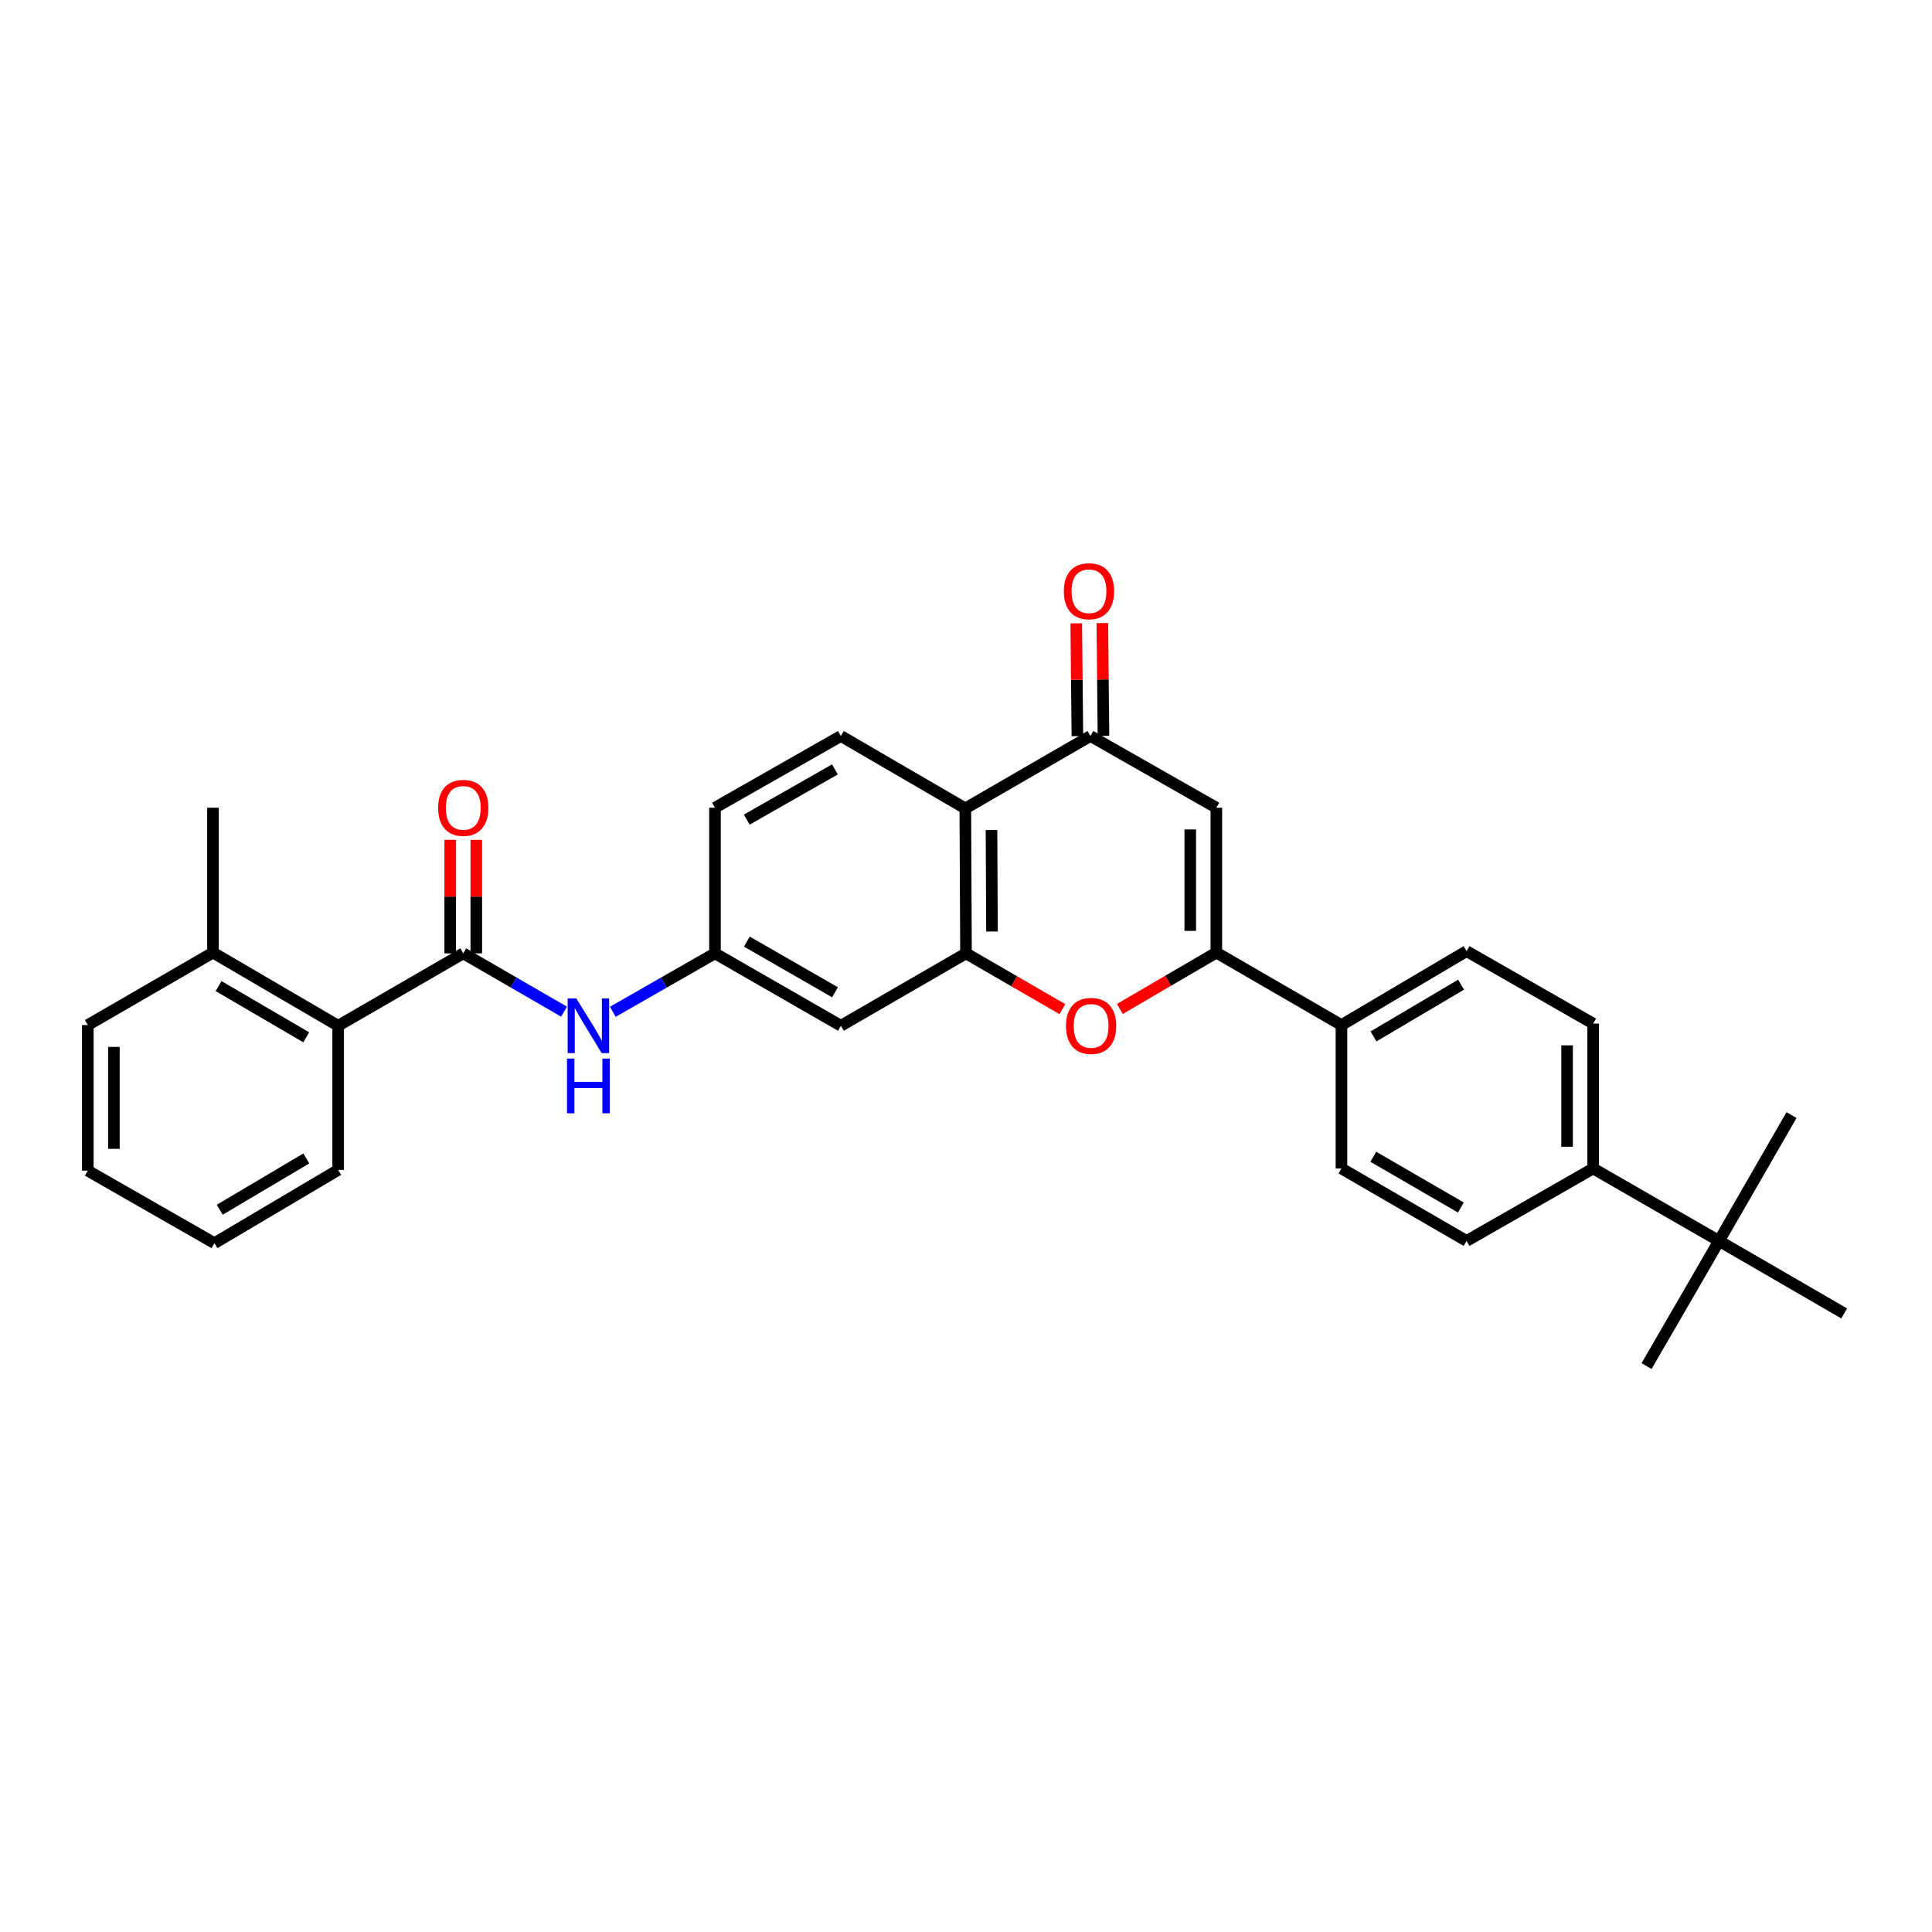 <?xml version='1.0' encoding='iso-8859-1'?>
<svg version='1.1' baseProfile='full'
              xmlns='http://www.w3.org/2000/svg'
                      xmlns:rdkit='http://www.rdkit.org/xml'
                      xmlns:xlink='http://www.w3.org/1999/xlink'
                  xml:space='preserve'
width='1000px' height='1000px' viewBox='0 0 1000 1000'>
<!-- END OF HEADER -->
<rect style='opacity:1.0;fill:#FFFFFF;stroke:none' width='1000' height='1000' x='0' y='0'> </rect>
<path class='bond-0' d='M 629.577,493.061 L 629.577,418.072' style='fill:none;fill-rule:evenodd;stroke:#000000;stroke-width:6px;stroke-linecap:butt;stroke-linejoin:miter;stroke-opacity:1' />
<path class='bond-0' d='M 616.076,481.813 L 616.076,429.32' style='fill:none;fill-rule:evenodd;stroke:#000000;stroke-width:6px;stroke-linecap:butt;stroke-linejoin:miter;stroke-opacity:1' />
<path class='bond-2' d='M 629.577,493.061 L 604.606,507.65' style='fill:none;fill-rule:evenodd;stroke:#000000;stroke-width:6px;stroke-linecap:butt;stroke-linejoin:miter;stroke-opacity:1' />
<path class='bond-2' d='M 604.606,507.65 L 579.635,522.239' style='fill:none;fill-rule:evenodd;stroke:#FF0000;stroke-width:6px;stroke-linecap:butt;stroke-linejoin:miter;stroke-opacity:1' />
<path class='bond-9' d='M 629.577,493.061 L 694.335,530.57' style='fill:none;fill-rule:evenodd;stroke:#000000;stroke-width:6px;stroke-linecap:butt;stroke-linejoin:miter;stroke-opacity:1' />
<path class='bond-3' d='M 629.577,418.072 L 564.406,380.953' style='fill:none;fill-rule:evenodd;stroke:#000000;stroke-width:6px;stroke-linecap:butt;stroke-linejoin:miter;stroke-opacity:1' />
<path class='bond-1' d='M 500,493.458 L 524.944,507.892' style='fill:none;fill-rule:evenodd;stroke:#000000;stroke-width:6px;stroke-linecap:butt;stroke-linejoin:miter;stroke-opacity:1' />
<path class='bond-1' d='M 524.944,507.892 L 549.888,522.326' style='fill:none;fill-rule:evenodd;stroke:#FF0000;stroke-width:6px;stroke-linecap:butt;stroke-linejoin:miter;stroke-opacity:1' />
<path class='bond-4' d='M 500,493.458 L 499.647,418.425' style='fill:none;fill-rule:evenodd;stroke:#000000;stroke-width:6px;stroke-linecap:butt;stroke-linejoin:miter;stroke-opacity:1' />
<path class='bond-4' d='M 513.448,482.14 L 513.201,429.616' style='fill:none;fill-rule:evenodd;stroke:#000000;stroke-width:6px;stroke-linecap:butt;stroke-linejoin:miter;stroke-opacity:1' />
<path class='bond-8' d='M 500,493.458 L 435.242,530.93' style='fill:none;fill-rule:evenodd;stroke:#000000;stroke-width:6px;stroke-linecap:butt;stroke-linejoin:miter;stroke-opacity:1' />
<path class='bond-15' d='M 571.156,380.885 L 570.861,351.697' style='fill:none;fill-rule:evenodd;stroke:#000000;stroke-width:6px;stroke-linecap:butt;stroke-linejoin:miter;stroke-opacity:1' />
<path class='bond-15' d='M 570.861,351.697 L 570.566,322.509' style='fill:none;fill-rule:evenodd;stroke:#FF0000;stroke-width:6px;stroke-linecap:butt;stroke-linejoin:miter;stroke-opacity:1' />
<path class='bond-15' d='M 557.656,381.021 L 557.361,351.833' style='fill:none;fill-rule:evenodd;stroke:#000000;stroke-width:6px;stroke-linecap:butt;stroke-linejoin:miter;stroke-opacity:1' />
<path class='bond-15' d='M 557.361,351.833 L 557.066,322.645' style='fill:none;fill-rule:evenodd;stroke:#FF0000;stroke-width:6px;stroke-linecap:butt;stroke-linejoin:miter;stroke-opacity:1' />
<path class='bond-31' d='M 564.406,380.953 L 499.647,418.425' style='fill:none;fill-rule:evenodd;stroke:#000000;stroke-width:6px;stroke-linecap:butt;stroke-linejoin:miter;stroke-opacity:1' />
<path class='bond-10' d='M 499.647,418.425 L 435.242,380.953' style='fill:none;fill-rule:evenodd;stroke:#000000;stroke-width:6px;stroke-linecap:butt;stroke-linejoin:miter;stroke-opacity:1' />
<path class='bond-5' d='M 239.782,493.458 L 265.863,508.547' style='fill:none;fill-rule:evenodd;stroke:#000000;stroke-width:6px;stroke-linecap:butt;stroke-linejoin:miter;stroke-opacity:1' />
<path class='bond-5' d='M 265.863,508.547 L 291.944,523.635' style='fill:none;fill-rule:evenodd;stroke:#0000FF;stroke-width:6px;stroke-linecap:butt;stroke-linejoin:miter;stroke-opacity:1' />
<path class='bond-7' d='M 239.782,493.458 L 175.024,530.93' style='fill:none;fill-rule:evenodd;stroke:#000000;stroke-width:6px;stroke-linecap:butt;stroke-linejoin:miter;stroke-opacity:1' />
<path class='bond-14' d='M 246.532,493.458 L 246.532,464.088' style='fill:none;fill-rule:evenodd;stroke:#000000;stroke-width:6px;stroke-linecap:butt;stroke-linejoin:miter;stroke-opacity:1' />
<path class='bond-14' d='M 246.532,464.088 L 246.532,434.717' style='fill:none;fill-rule:evenodd;stroke:#FF0000;stroke-width:6px;stroke-linecap:butt;stroke-linejoin:miter;stroke-opacity:1' />
<path class='bond-14' d='M 233.032,493.458 L 233.032,464.088' style='fill:none;fill-rule:evenodd;stroke:#000000;stroke-width:6px;stroke-linecap:butt;stroke-linejoin:miter;stroke-opacity:1' />
<path class='bond-14' d='M 233.032,464.088 L 233.032,434.717' style='fill:none;fill-rule:evenodd;stroke:#FF0000;stroke-width:6px;stroke-linecap:butt;stroke-linejoin:miter;stroke-opacity:1' />
<path class='bond-6' d='M 317.182,523.708 L 343.626,508.583' style='fill:none;fill-rule:evenodd;stroke:#0000FF;stroke-width:6px;stroke-linecap:butt;stroke-linejoin:miter;stroke-opacity:1' />
<path class='bond-6' d='M 343.626,508.583 L 370.071,493.458' style='fill:none;fill-rule:evenodd;stroke:#000000;stroke-width:6px;stroke-linecap:butt;stroke-linejoin:miter;stroke-opacity:1' />
<path class='bond-16' d='M 175.024,530.93 L 110.228,493.061' style='fill:none;fill-rule:evenodd;stroke:#000000;stroke-width:6px;stroke-linecap:butt;stroke-linejoin:miter;stroke-opacity:1' />
<path class='bond-16' d='M 158.492,536.906 L 113.135,510.397' style='fill:none;fill-rule:evenodd;stroke:#000000;stroke-width:6px;stroke-linecap:butt;stroke-linejoin:miter;stroke-opacity:1' />
<path class='bond-22' d='M 175.024,530.93 L 175.024,605.544' style='fill:none;fill-rule:evenodd;stroke:#000000;stroke-width:6px;stroke-linecap:butt;stroke-linejoin:miter;stroke-opacity:1' />
<path class='bond-11' d='M 435.242,530.93 L 370.071,493.458' style='fill:none;fill-rule:evenodd;stroke:#000000;stroke-width:6px;stroke-linecap:butt;stroke-linejoin:miter;stroke-opacity:1' />
<path class='bond-11' d='M 432.196,513.606 L 386.576,487.375' style='fill:none;fill-rule:evenodd;stroke:#000000;stroke-width:6px;stroke-linecap:butt;stroke-linejoin:miter;stroke-opacity:1' />
<path class='bond-17' d='M 694.335,530.57 L 694.335,604.802' style='fill:none;fill-rule:evenodd;stroke:#000000;stroke-width:6px;stroke-linecap:butt;stroke-linejoin:miter;stroke-opacity:1' />
<path class='bond-18' d='M 694.335,530.57 L 759.093,492.303' style='fill:none;fill-rule:evenodd;stroke:#000000;stroke-width:6px;stroke-linecap:butt;stroke-linejoin:miter;stroke-opacity:1' />
<path class='bond-18' d='M 710.917,536.453 L 756.248,509.666' style='fill:none;fill-rule:evenodd;stroke:#000000;stroke-width:6px;stroke-linecap:butt;stroke-linejoin:miter;stroke-opacity:1' />
<path class='bond-32' d='M 435.242,380.953 L 370.071,418.072' style='fill:none;fill-rule:evenodd;stroke:#000000;stroke-width:6px;stroke-linecap:butt;stroke-linejoin:miter;stroke-opacity:1' />
<path class='bond-32' d='M 432.148,398.252 L 386.528,424.235' style='fill:none;fill-rule:evenodd;stroke:#000000;stroke-width:6px;stroke-linecap:butt;stroke-linejoin:miter;stroke-opacity:1' />
<path class='bond-21' d='M 370.071,493.458 L 370.071,418.072' style='fill:none;fill-rule:evenodd;stroke:#000000;stroke-width:6px;stroke-linecap:butt;stroke-linejoin:miter;stroke-opacity:1' />
<path class='bond-12' d='M 889.772,642.303 L 824.616,604.802' style='fill:none;fill-rule:evenodd;stroke:#000000;stroke-width:6px;stroke-linecap:butt;stroke-linejoin:miter;stroke-opacity:1' />
<path class='bond-23' d='M 889.772,642.303 L 852.263,707.077' style='fill:none;fill-rule:evenodd;stroke:#000000;stroke-width:6px;stroke-linecap:butt;stroke-linejoin:miter;stroke-opacity:1' />
<path class='bond-24' d='M 889.772,642.303 L 954.545,679.82' style='fill:none;fill-rule:evenodd;stroke:#000000;stroke-width:6px;stroke-linecap:butt;stroke-linejoin:miter;stroke-opacity:1' />
<path class='bond-25' d='M 889.772,642.303 L 927.289,577.148' style='fill:none;fill-rule:evenodd;stroke:#000000;stroke-width:6px;stroke-linecap:butt;stroke-linejoin:miter;stroke-opacity:1' />
<path class='bond-13' d='M 824.616,604.802 L 824.616,529.82' style='fill:none;fill-rule:evenodd;stroke:#000000;stroke-width:6px;stroke-linecap:butt;stroke-linejoin:miter;stroke-opacity:1' />
<path class='bond-13' d='M 811.116,593.554 L 811.116,541.067' style='fill:none;fill-rule:evenodd;stroke:#000000;stroke-width:6px;stroke-linecap:butt;stroke-linejoin:miter;stroke-opacity:1' />
<path class='bond-30' d='M 824.616,604.802 L 759.093,642.303' style='fill:none;fill-rule:evenodd;stroke:#000000;stroke-width:6px;stroke-linecap:butt;stroke-linejoin:miter;stroke-opacity:1' />
<path class='bond-26' d='M 110.228,493.061 L 110.228,418.072' style='fill:none;fill-rule:evenodd;stroke:#000000;stroke-width:6px;stroke-linecap:butt;stroke-linejoin:miter;stroke-opacity:1' />
<path class='bond-27' d='M 110.228,493.061 L 45.455,530.57' style='fill:none;fill-rule:evenodd;stroke:#000000;stroke-width:6px;stroke-linecap:butt;stroke-linejoin:miter;stroke-opacity:1' />
<path class='bond-20' d='M 694.335,604.802 L 759.093,642.303' style='fill:none;fill-rule:evenodd;stroke:#000000;stroke-width:6px;stroke-linecap:butt;stroke-linejoin:miter;stroke-opacity:1' />
<path class='bond-20' d='M 710.814,598.744 L 756.145,624.995' style='fill:none;fill-rule:evenodd;stroke:#000000;stroke-width:6px;stroke-linecap:butt;stroke-linejoin:miter;stroke-opacity:1' />
<path class='bond-19' d='M 759.093,492.303 L 824.616,529.82' style='fill:none;fill-rule:evenodd;stroke:#000000;stroke-width:6px;stroke-linecap:butt;stroke-linejoin:miter;stroke-opacity:1' />
<path class='bond-28' d='M 175.024,605.544 L 111.008,643.459' style='fill:none;fill-rule:evenodd;stroke:#000000;stroke-width:6px;stroke-linecap:butt;stroke-linejoin:miter;stroke-opacity:1' />
<path class='bond-28' d='M 158.541,599.615 L 113.73,626.155' style='fill:none;fill-rule:evenodd;stroke:#000000;stroke-width:6px;stroke-linecap:butt;stroke-linejoin:miter;stroke-opacity:1' />
<path class='bond-33' d='M 45.455,530.57 L 45.455,605.942' style='fill:none;fill-rule:evenodd;stroke:#000000;stroke-width:6px;stroke-linecap:butt;stroke-linejoin:miter;stroke-opacity:1' />
<path class='bond-33' d='M 58.955,541.876 L 58.955,594.636' style='fill:none;fill-rule:evenodd;stroke:#000000;stroke-width:6px;stroke-linecap:butt;stroke-linejoin:miter;stroke-opacity:1' />
<path class='bond-29' d='M 111.008,643.459 L 45.455,605.942' style='fill:none;fill-rule:evenodd;stroke:#000000;stroke-width:6px;stroke-linecap:butt;stroke-linejoin:miter;stroke-opacity:1' />
<path  class='atom-3' d='M 551.758 531.01
Q 551.758 524.21, 555.118 520.41
Q 558.478 516.61, 564.758 516.61
Q 571.038 516.61, 574.398 520.41
Q 577.758 524.21, 577.758 531.01
Q 577.758 537.89, 574.358 541.81
Q 570.958 545.69, 564.758 545.69
Q 558.518 545.69, 555.118 541.81
Q 551.758 537.93, 551.758 531.01
M 564.758 542.49
Q 569.078 542.49, 571.398 539.61
Q 573.758 536.69, 573.758 531.01
Q 573.758 525.45, 571.398 522.65
Q 569.078 519.81, 564.758 519.81
Q 560.438 519.81, 558.078 522.61
Q 555.758 525.41, 555.758 531.01
Q 555.758 536.73, 558.078 539.61
Q 560.438 542.49, 564.758 542.49
' fill='#FF0000'/>
<path  class='atom-7' d='M 298.295 516.77
L 307.575 531.77
Q 308.495 533.25, 309.975 535.93
Q 311.455 538.61, 311.535 538.77
L 311.535 516.77
L 315.295 516.77
L 315.295 545.09
L 311.415 545.09
L 301.455 528.69
Q 300.295 526.77, 299.055 524.57
Q 297.855 522.37, 297.495 521.69
L 297.495 545.09
L 293.815 545.09
L 293.815 516.77
L 298.295 516.77
' fill='#0000FF'/>
<path  class='atom-7' d='M 293.475 547.922
L 297.315 547.922
L 297.315 559.962
L 311.795 559.962
L 311.795 547.922
L 315.635 547.922
L 315.635 576.242
L 311.795 576.242
L 311.795 563.162
L 297.315 563.162
L 297.315 576.242
L 293.475 576.242
L 293.475 547.922
' fill='#0000FF'/>
<path  class='atom-15' d='M 226.782 418.152
Q 226.782 411.352, 230.142 407.552
Q 233.502 403.752, 239.782 403.752
Q 246.062 403.752, 249.422 407.552
Q 252.782 411.352, 252.782 418.152
Q 252.782 425.032, 249.382 428.952
Q 245.982 432.832, 239.782 432.832
Q 233.542 432.832, 230.142 428.952
Q 226.782 425.072, 226.782 418.152
M 239.782 429.632
Q 244.102 429.632, 246.422 426.752
Q 248.782 423.832, 248.782 418.152
Q 248.782 412.592, 246.422 409.792
Q 244.102 406.952, 239.782 406.952
Q 235.462 406.952, 233.102 409.752
Q 230.782 412.552, 230.782 418.152
Q 230.782 423.872, 233.102 426.752
Q 235.462 429.632, 239.782 429.632
' fill='#FF0000'/>
<path  class='atom-16' d='M 550.648 306.021
Q 550.648 299.221, 554.008 295.421
Q 557.368 291.621, 563.648 291.621
Q 569.928 291.621, 573.288 295.421
Q 576.648 299.221, 576.648 306.021
Q 576.648 312.901, 573.248 316.821
Q 569.848 320.701, 563.648 320.701
Q 557.408 320.701, 554.008 316.821
Q 550.648 312.941, 550.648 306.021
M 563.648 317.501
Q 567.968 317.501, 570.288 314.621
Q 572.648 311.701, 572.648 306.021
Q 572.648 300.461, 570.288 297.661
Q 567.968 294.821, 563.648 294.821
Q 559.328 294.821, 556.968 297.621
Q 554.648 300.421, 554.648 306.021
Q 554.648 311.741, 556.968 314.621
Q 559.328 317.501, 563.648 317.501
' fill='#FF0000'/>
</svg>
